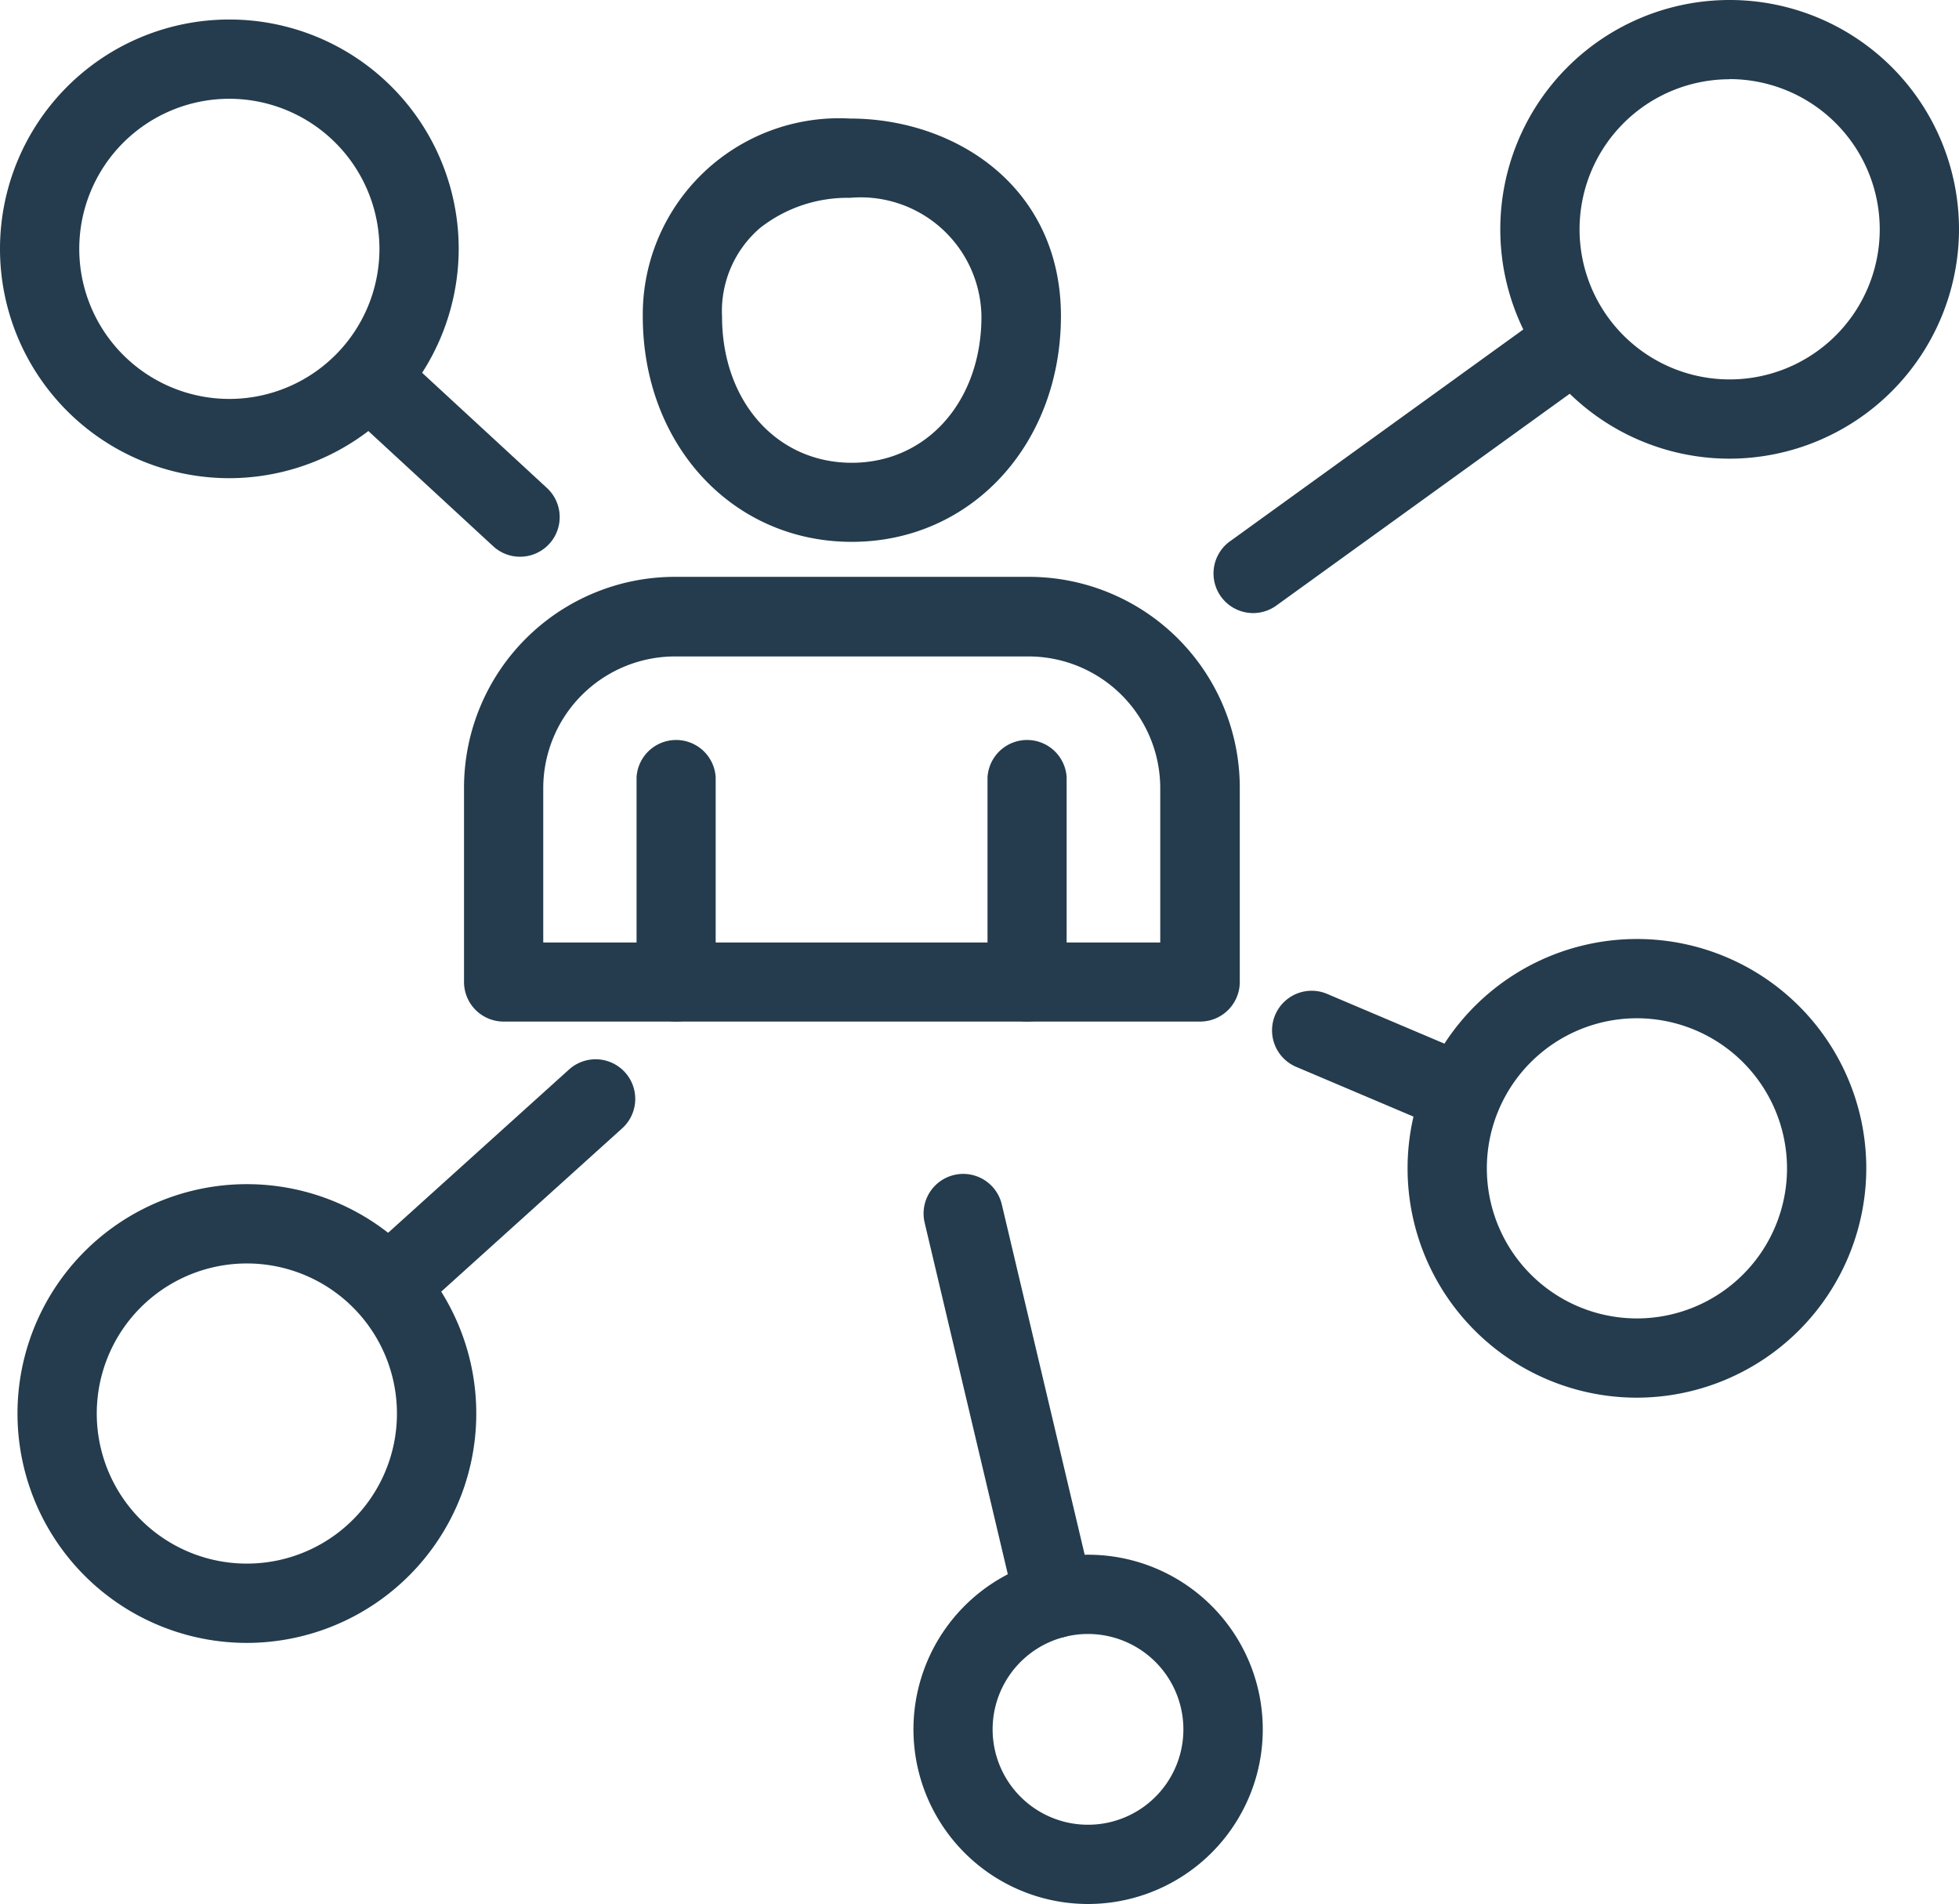 <svg xmlns="http://www.w3.org/2000/svg" width="52" height="50.544" viewBox="0 0 52 50.544"><defs><style>.a{fill:#243c4d;}</style></defs><path class="a" d="M271.069,12.176a6.088,6.088,0,1,1,6.088-6.088A6.1,6.1,0,0,1,271.069,12.176Zm0-10.072a3.984,3.984,0,1,0,3.984,3.984A3.989,3.989,0,0,0,271.069,2.1Z" transform="translate(-225.157)"/><path class="a" d="M6.088,15.625a6.088,6.088,0,1,1,6.088-6.088A6.1,6.1,0,0,1,6.088,15.625Zm0-10.072a3.984,3.984,0,1,0,3.984,3.984A3.989,3.989,0,0,0,6.088,5.553Z" transform="translate(0 -2.931)"/><path class="a" d="M254.7,178.038a6.088,6.088,0,1,1,6.088-6.088A6.1,6.1,0,0,1,254.7,178.038Zm0-10.072a3.984,3.984,0,1,0,3.984,3.984A3.989,3.989,0,0,0,254.7,167.966Z" transform="translate(-211.249 -140.935)"/><path class="a" d="M229.746,178.813a1.049,1.049,0,0,1-.41-.084l-3.938-1.67a1.052,1.052,0,1,1,.821-1.937l3.938,1.67a1.052,1.052,0,0,1-.411,2.021Z" transform="translate(-190.978 -148.732)"/><path class="a" d="M215.387,62.216a1.052,1.052,0,0,1-.617-1.905l8.37-6.045a1.052,1.052,0,0,1,1.232,1.706L216,62.017A1.048,1.048,0,0,1,215.387,62.216Z" transform="translate(-182.122 -45.941)"/><path class="a" d="M63.981,66.211a1.048,1.048,0,0,1-.713-.279l-3.877-3.578a1.052,1.052,0,0,1,1.427-1.546l3.877,3.578a1.052,1.052,0,0,1-.714,1.825Z" transform="translate(-50.177 -51.432)"/><path class="a" d="M9.16,221.35a6.089,6.089,0,1,1,5.746-4.059h0A6.1,6.1,0,0,1,9.16,221.35Zm.009-10.073a3.984,3.984,0,1,0,1.324.228A3.991,3.991,0,0,0,9.169,211.277Zm4.744,5.663h0Z" transform="translate(-2.612 -177.737)"/><path class="a" d="M62.844,194.143a1.052,1.052,0,0,1-.705-1.833l5.471-4.938a1.052,1.052,0,1,1,1.41,1.562l-5.471,4.938A1.048,1.048,0,0,1,62.844,194.143Z" transform="translate(-52.505 -158.981)"/><path class="a" d="M166.591,219.675a1.052,1.052,0,0,1-1.023-.81l-2.418-10.222a1.052,1.052,0,0,1,2.048-.484l2.418,10.222a1.053,1.053,0,0,1-1.025,1.294Z" transform="translate(-138.606 -176.186)"/><path class="a" d="M165.955,283.885a4.636,4.636,0,1,1,4.5-3.513h0A4.644,4.644,0,0,1,165.955,283.885Zm0-7.168a2.532,2.532,0,1,0,2.456,3.145h0a2.533,2.533,0,0,0-2.456-3.145Zm3.477,3.4h0Z" transform="translate(-137.074 -233.341)"/><path class="a" d="M119.074,32.179c-3.163,0-5.547-2.574-5.547-5.989a5.212,5.212,0,0,1,5.5-5.248c2.783,0,5.6,1.8,5.6,5.248C124.621,29.6,122.237,32.179,119.074,32.179Zm-.052-9.132a3.751,3.751,0,0,0-2.382.8,2.908,2.908,0,0,0-1.009,2.348c0,2.251,1.448,3.885,3.443,3.885s3.443-1.634,3.443-3.885A3.207,3.207,0,0,0,119.022,23.047Z" transform="translate(-96.465 -17.795)"/><path class="a" d="M101.481,113.715H83a1.052,1.052,0,0,1-1.052-1.052v-5.154a5.6,5.6,0,0,1,5.6-5.6h9.392a5.6,5.6,0,0,1,5.6,5.6v5.154A1.052,1.052,0,0,1,101.481,113.715Zm-17.43-2.1h16.378v-4.1a3.5,3.5,0,0,0-3.493-3.493H87.544a3.5,3.5,0,0,0-3.493,3.493Z" transform="translate(-69.631 -86.596)"/><path class="a" d="M175.47,137.815a1.052,1.052,0,0,1-1.052-1.052v-5.436a1.052,1.052,0,0,1,2.1,0v5.436A1.052,1.052,0,0,1,175.47,137.815Z" transform="translate(-148.205 -110.696)"/><path class="a" d="M113.5,137.815a1.052,1.052,0,0,1-1.052-1.052v-5.436a1.052,1.052,0,0,1,2.1,0v5.436A1.052,1.052,0,0,1,113.5,137.815Z" transform="translate(-95.551 -110.696)"/></svg>